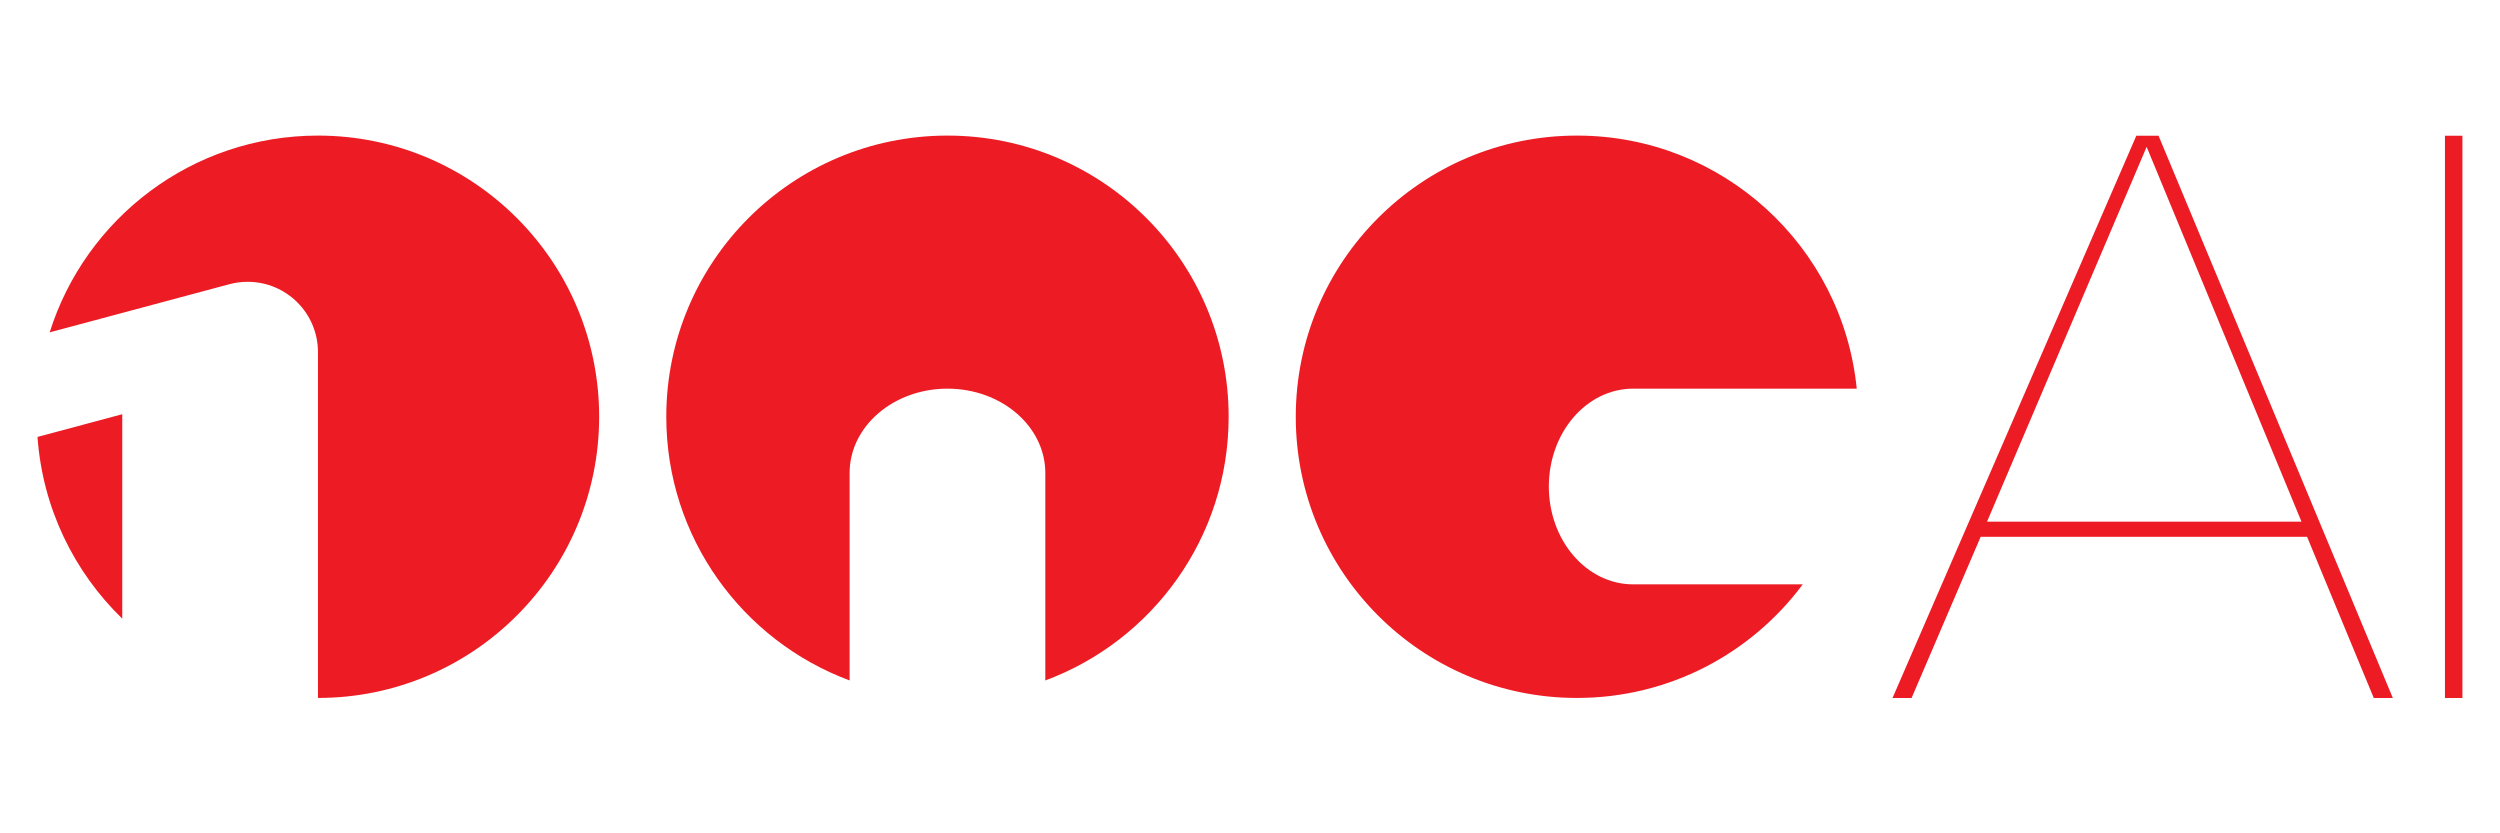 <?xml version="1.0" encoding="UTF-8" standalone="no"?>
<svg
   xmlns:dc="http://purl.org/dc/elements/1.1/"
   xmlns:cc="http://creativecommons.org/ns#"
   xmlns:rdf="http://www.w3.org/1999/02/22-rdf-syntax-ns#"
   xmlns:svg="http://www.w3.org/2000/svg"
   xmlns="http://www.w3.org/2000/svg"
   viewBox="0 0 2267.72 755.907"
   height="755.907"
   width="2267.72"
   xml:space="preserve"
   id="svg2"
   version="1.1"><defs
     id="defs6" /><g
     transform="matrix(1.333,0,0,-1.333,0,755.907)"
     id="g10"><g
       transform="scale(0.1)"
       id="g12"><path
         id="path14"
         style="fill:#ed1c24;fill-opacity:1;fill-rule:nonzero;stroke:none"
         d="m 4077.13,2834.64 c 0,1056.74 -856.66,1913.39 -1913.39,1913.39 -856.59,0 -1581.681,-562.89 -1825.631,-1338.95 l 1223.231,327.76 0.01,-0.05 c 39.56,10.6 81.14,16.28 124.04,16.28 264.19,0 478.35,-214.16 478.35,-478.35 V 921.262 c 1056.73,0 1913.39,856.648 1913.39,1913.378 z M 255.23,2697.53 C 289.52,2213.28 503.992,1778.82 832.023,1460.79 V 2852.08 L 255.23,2697.53" /><path
         id="path16"
         style="fill:#ed1c24;fill-opacity:1;fill-rule:nonzero;stroke:none"
         d="m 8360.72,2834.64 c 0,1056.74 -856.66,1913.39 -1913.39,1913.39 -1056.73,0 -1913.39,-856.65 -1913.39,-1913.39 0,-822.57 519.08,-1523.87 1247.53,-1794.3 v 1411.63 c 0,317.02 298.12,574.01 665.86,574.01 367.74,0 665.86,-256.99 665.86,-574.01 V 1040.34 c 728.45,270.43 1247.53,971.73 1247.53,1794.3" /><path
         id="path18"
         style="fill:#ed1c24;fill-opacity:1;fill-rule:nonzero;stroke:none"
         d="m 12634.8,3025.98 c -96,966.9 -911.7,1722.05 -1903.9,1722.05 -1056.71,0 -1913.37,-856.65 -1913.37,-1913.39 0,-1056.73 856.66,-1913.378 1913.37,-1913.378 629.4,0 1187.8,303.918 1536.6,773.008 h -1153.9 c -317,0 -574,298.11 -574,665.85 0,367.75 257,665.86 574,665.86 h 1521.2" /><g
         transform="scale(1.028)"
         id="g20"><path
           id="path22"
           style="fill:#ed1c24;fill-opacity:1;fill-rule:nonzero;stroke:none"
           d="M 15839.3,895.976 14288.6,4617.72 h -147.2 L 12527.6,895.976 h 126.2 l 457.3,1067.104 h 2160.5 l 441.6,-1067.104 z m -604.5,1166.984 h -2081.7 l 1056.6,2481.16 z M 16300,895.976 V 4617.72 h -115.6 V 895.976 h 115.6" /></g></g></g></svg>